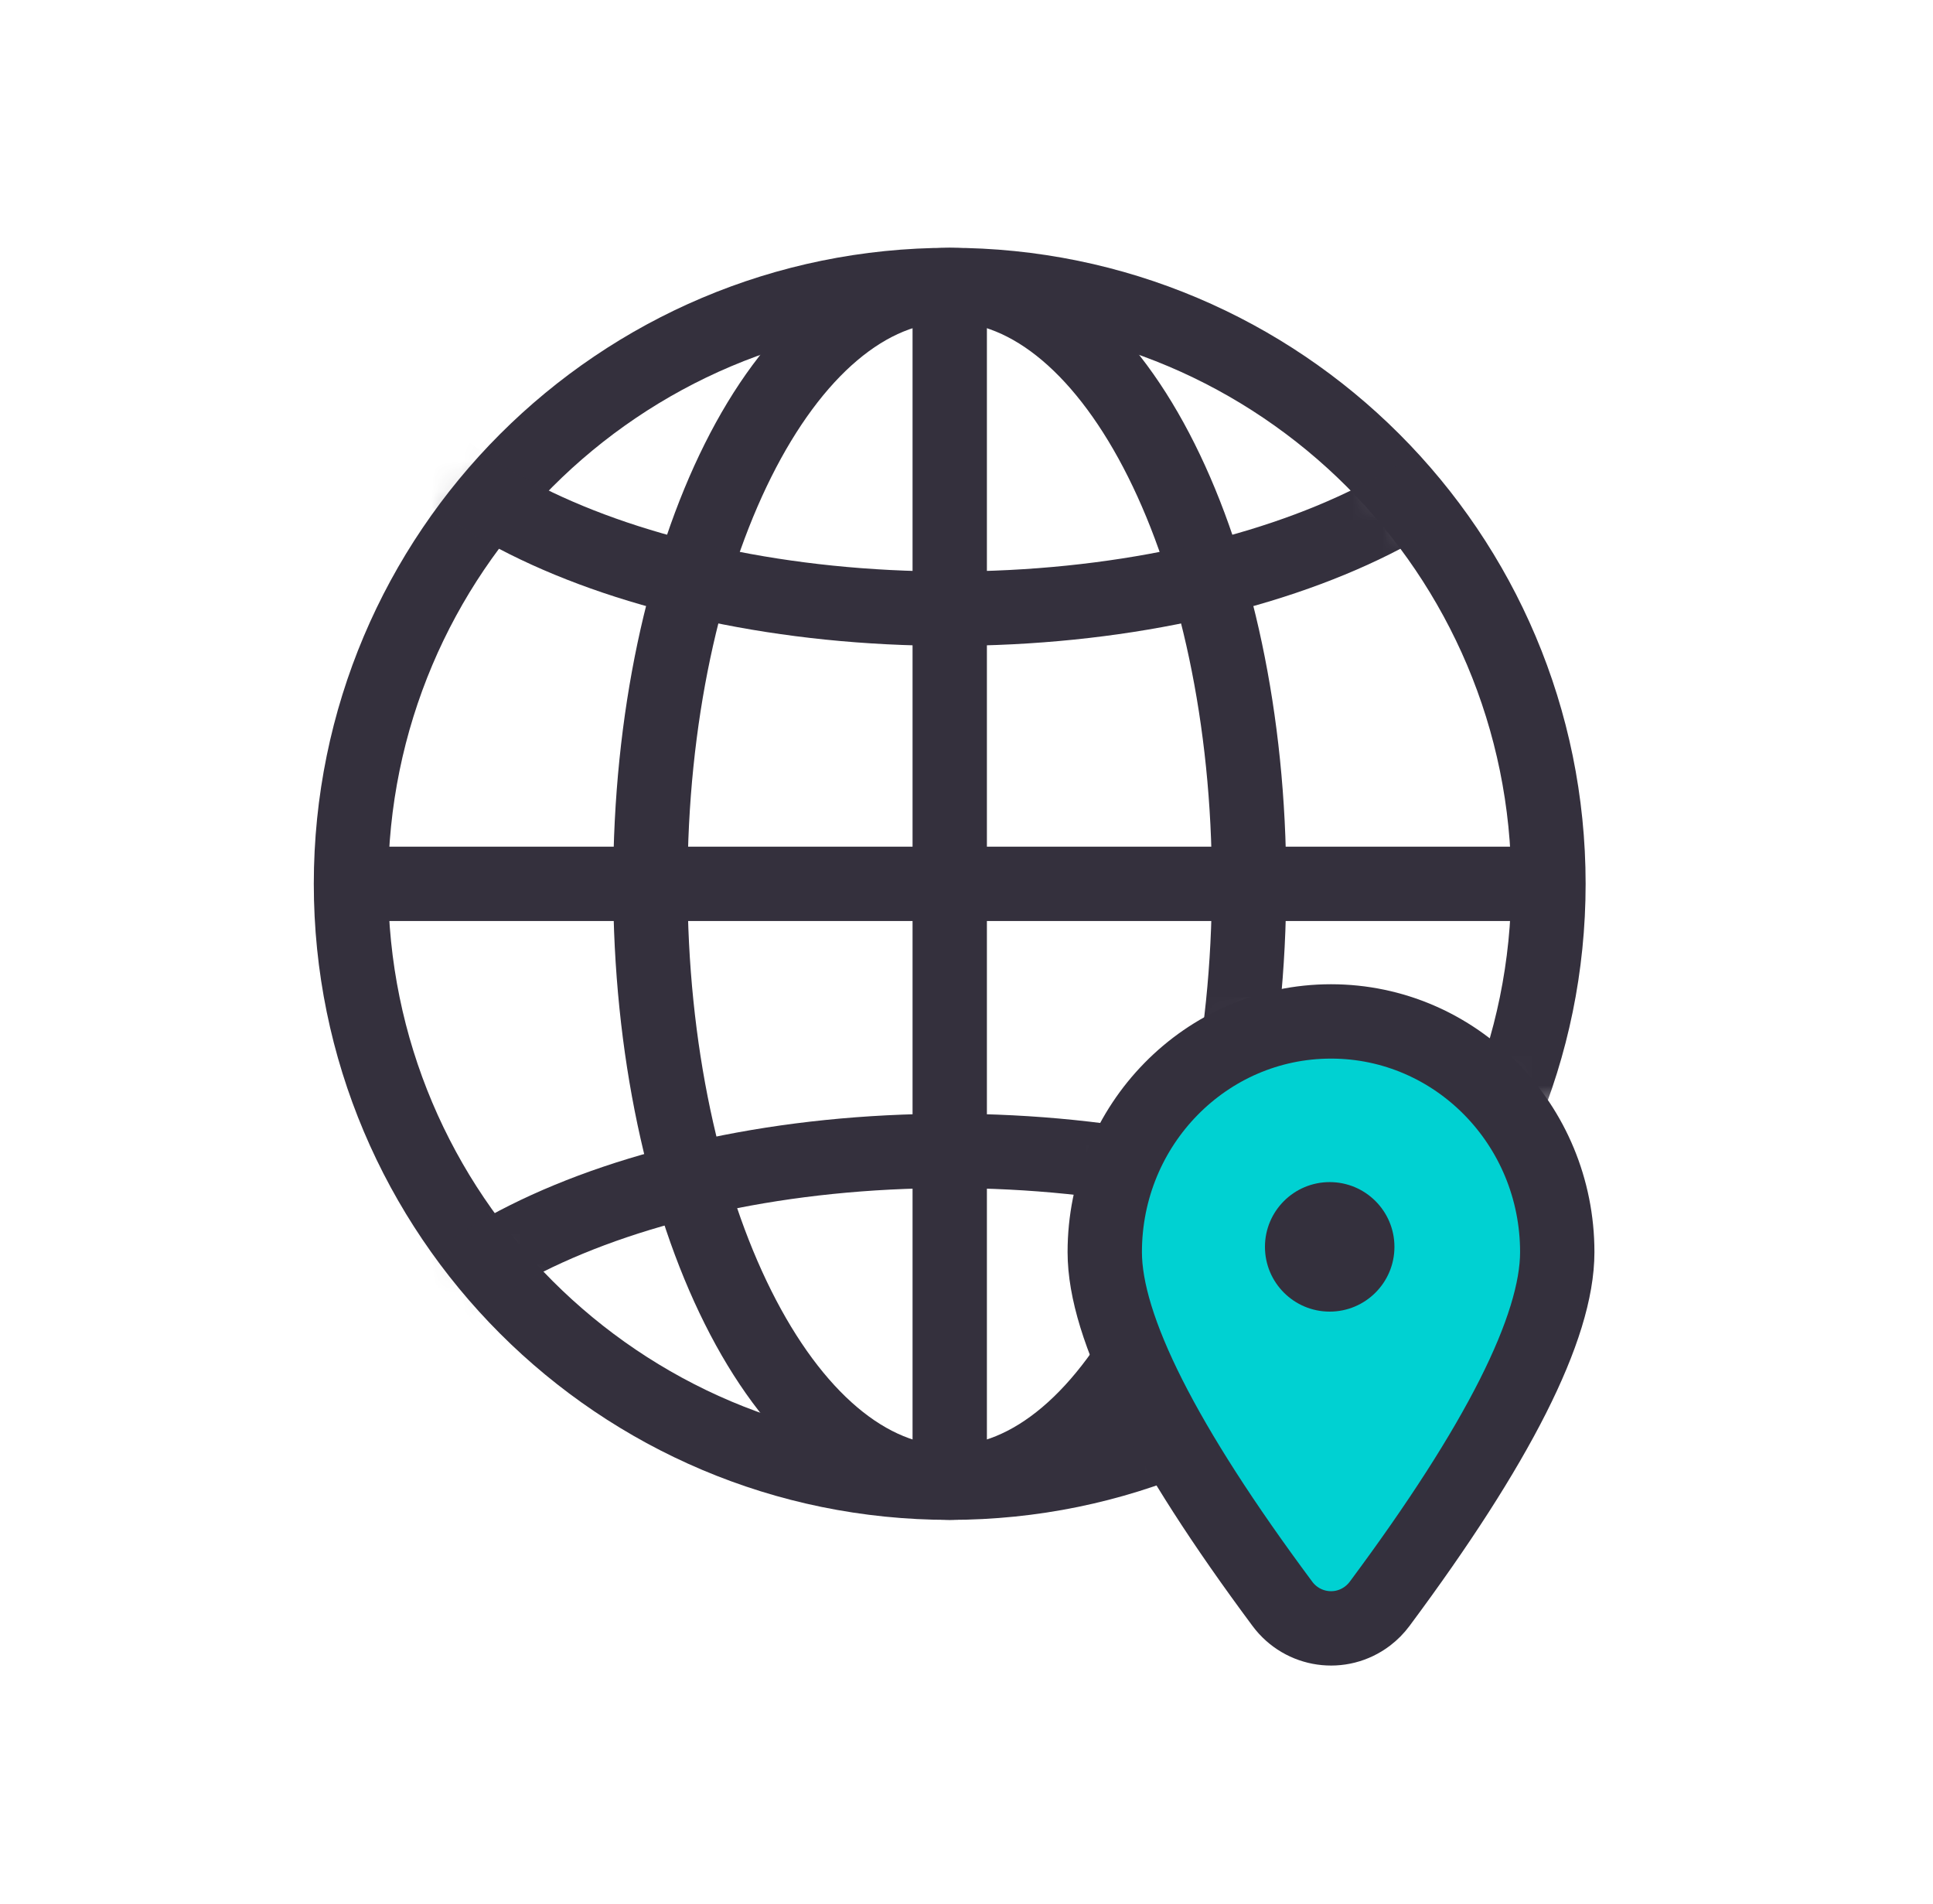<svg width="65" height="64" viewBox="0 0 65 64" fill="none" xmlns="http://www.w3.org/2000/svg">
<mask id="mask0_189_20527" style="mask-type:luminance" maskUnits="userSpaceOnUse" x="5" y="5" width="52" height="49">
<path fill-rule="evenodd" clip-rule="evenodd" d="M55.635 35.548L51.525 37.793L46.599 34.34H42.819L39.016 36.359L37.377 41.278L38.336 45.896L41.186 50.12V53.499L22.11 53.657L5 35.7L5 10.397L17 5.724L41.186 6.44L56.179 15.036L55.635 35.548Z" fill="white"/>
</mask>
<g mask="url(#mask0_189_20527)">
<path fill-rule="evenodd" clip-rule="evenodd" d="M52.069 29.715C52.069 40.834 43.055 49.848 31.935 49.848C20.816 49.848 11.802 40.834 11.802 29.715C11.802 18.595 20.816 9.581 31.935 9.581C43.055 9.581 52.069 18.595 52.069 29.715Z" stroke="#34303D" stroke-width="2.5" stroke-linejoin="round"/>
<path d="M31.936 10.398V49.576" stroke="#34303D" stroke-width="2.5" stroke-linejoin="round"/>
<path d="M51.525 29.715H12.346" stroke="#34303D" stroke-width="2.5" stroke-linejoin="round"/>
<path fill-rule="evenodd" clip-rule="evenodd" d="M42.002 29.715C42.002 40.834 37.495 49.848 31.935 49.848C26.376 49.848 21.869 40.834 21.869 29.715C21.869 18.595 26.376 9.581 31.935 9.581C37.495 9.581 42.002 18.595 42.002 29.715Z" stroke="#34303D" stroke-width="2.5" stroke-linejoin="round"/>
<mask id="mask1_189_20527" style="mask-type:luminance" maskUnits="userSpaceOnUse" x="13" y="9" width="36" height="19">
<path fill-rule="evenodd" clip-rule="evenodd" d="M24.861 10.397L19.964 13.526L15.952 16.519L13.661 19.893C13.661 19.893 13.162 22.096 13.175 22.393C13.187 22.69 20.508 26.722 20.508 26.722L34.508 27.501L46.9 21.552L48.26 18.288L45.647 14.972L42.002 12.574L36.746 10.161L31.119 9.581L24.861 10.397Z" fill="white"/>
</mask>
<g mask="url(#mask1_189_20527)">
<path fill-rule="evenodd" clip-rule="evenodd" d="M52.069 10.397C52.069 15.957 43.055 20.464 31.935 20.464C20.816 20.464 11.802 15.957 11.802 10.397C11.802 4.837 20.816 0.331 31.935 0.331C43.055 0.331 52.069 4.837 52.069 10.397Z" stroke="#34303D" stroke-width="2.5" stroke-linejoin="round"/>
</g>
<mask id="mask2_189_20527" style="mask-type:luminance" maskUnits="userSpaceOnUse" x="13" y="32" width="37" height="19">
<path fill-rule="evenodd" clip-rule="evenodd" d="M21.96 32.435L17.515 35.972L13.84 39.303L15.678 42.059C15.678 42.059 19.039 45.389 19.365 45.442C19.692 45.495 22.141 47.309 22.141 47.309L28.398 49.848L36.017 50.12L41.458 48.216L45.411 45.953L48.287 42.538L49.076 37.605L32.48 32.435H21.96Z" fill="white"/>
</mask>
<g mask="url(#mask2_189_20527)">
<path fill-rule="evenodd" clip-rule="evenodd" d="M52.069 48.76C52.069 54.32 43.055 58.827 31.935 58.827C20.816 58.827 11.802 54.32 11.802 48.76C11.802 43.2 20.816 38.693 31.935 38.693C43.055 38.693 52.069 43.2 52.069 48.76Z" stroke="#34303D" stroke-width="2.5" stroke-linejoin="round"/>
</g>
</g>
<path fill-rule="evenodd" clip-rule="evenodd" d="M44.757 34.34C48.959 34.34 52.365 37.812 52.365 42.096C52.365 44.626 50.374 48.567 46.392 53.92C46.277 54.075 46.14 54.213 45.987 54.33C45.084 55.017 43.801 54.833 43.122 53.92C39.14 48.567 37.149 44.626 37.149 42.096C37.149 37.812 40.556 34.34 44.757 34.34Z" fill="#00D1D2" stroke="#34303D" stroke-width="2.5"/>
<circle cx="44.713" cy="41.919" r="2.177" fill="#34303D"/>
</svg>
